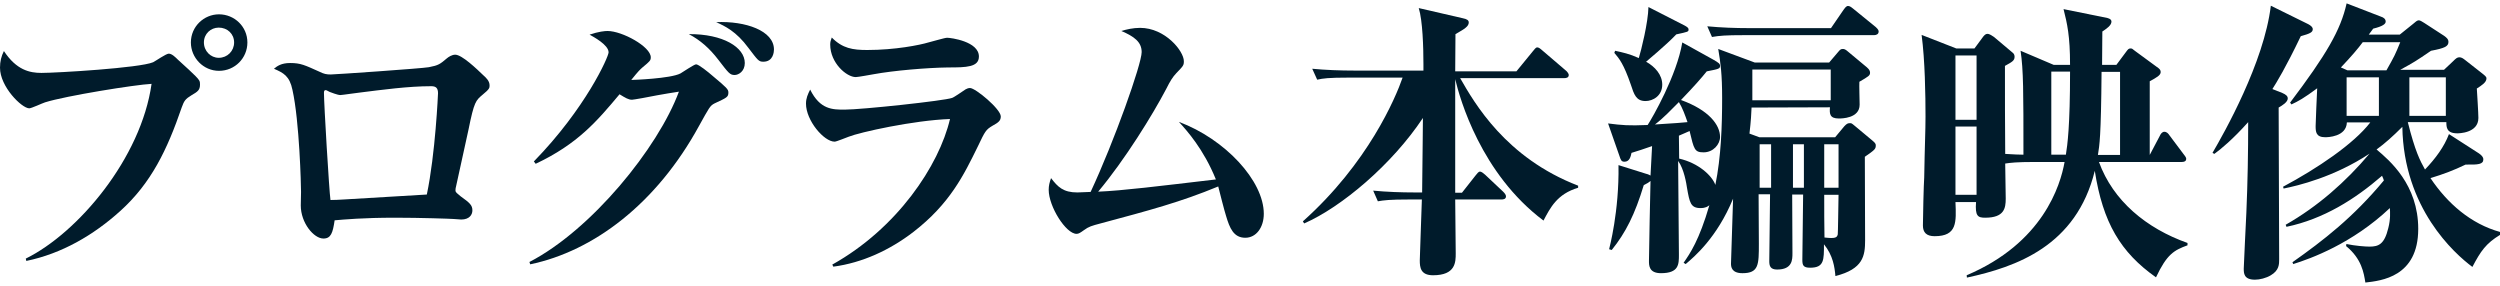 <?xml version="1.0" encoding="utf-8"?>
<!-- Generator: Adobe Illustrator 23.0.6, SVG Export Plug-In . SVG Version: 6.00 Build 0)  -->
<svg version="1.1" id="レイヤー_1" xmlns="http://www.w3.org/2000/svg" xmlns:xlink="http://www.w3.org/1999/xlink" x="0px"
	 y="0px" viewBox="0 0 960 110" style="enable-background:new 0 0 960 110;" xml:space="preserve">
<style type="text/css">
	.st0{fill:#001B2B;}
</style>
<g>
	<g>
		<path class="st0" d="M9.9,99.3C30,89.4,54.2,60.7,58.2,32.2c-6.2,0.3-33,4.6-40.9,7.1c-1,0.3-5.2,2.3-6.1,2.3
			C8.3,41.5,0,33.3,0,26c0-2.4,0.5-4.4,1.5-6.4c4.8,7.3,9.9,8.4,14.4,8.4c5.9,0,37.8-1.9,42.9-4.1c1-0.5,5-3.3,6-3.3
			c1.2,0,2.6,1.4,3.5,2.3c1.2,1.2,7.4,6.5,8.2,8c0.3,0.5,0.3,1.1,0.3,1.6c0,2.1-0.9,2.7-3.3,4.1c-2.3,1.4-2.8,2.1-3.7,4.6
			c-5.6,16.3-11.7,29.1-23.7,39.9c-10.2,9.2-22.4,16.3-36,19.1L9.9,99.3z M95,16.3c0,6-4.8,10.9-10.9,10.9c-6,0-10.8-5-10.8-10.9
			c0-6.1,5-10.8,10.8-10.8C90,5.5,95,10.2,95,16.3z M78.3,16.3c0,3.3,2.6,5.9,5.7,5.9c3.3,0,5.9-2.6,5.9-5.9s-2.6-5.7-5.9-5.7
			C80.9,10.6,78.3,13,78.3,16.3z"/>
		<path class="st0" d="M111.4,24.2c4.1,0,5.6,0.8,11.4,3.4c1.6,0.8,2.6,1,4.2,1c1.6,0,35-2.3,37.7-2.8c3.7-0.7,4.3-1.2,6.9-3.4
			c0.7-0.6,2-1.4,3.2-1.4c2.6,0,8.3,5.5,10.9,8c1,0.9,2.3,2.1,2.3,3.8c0,0.9,0,1.4-2.6,3.5c-2.7,2.3-3.3,2.6-5.5,13.5
			c-0.8,3.5-4.3,19.8-4.8,21.9c-0.1,0.2-0.2,0.9-0.2,1.4c0,0.8,0.6,1.1,2,2.3c3.5,2.5,4.5,3.4,4.5,5.4c0,1.5-1,3.5-4.3,3.5
			c-0.1,0-2.6-0.2-2.8-0.2c-1.2-0.1-13-0.5-22.5-0.5c-12.5,0-19.7,0.7-23.3,1c-0.7,4.8-1.4,7-4.3,7c-3.7,0-8.7-6-8.7-12.7
			c0-0.9,0.1-4.5,0.1-5.2c0-2.4-0.6-27.1-3.3-39.2c-1.1-5.3-3.4-6.5-7.1-8.1C106.4,25.4,108,24.2,111.4,24.2z M168.2,35.8
			c0-2-0.8-2.7-2.6-2.7c-8.9,0-19,1.4-27.1,2.4c-1.2,0.1-7.1,1-7.8,1c-1.1,0-3.8-1.1-4.1-1.2s-1.2-0.7-1.5-0.7
			c-0.6,0-0.7,0.4-0.7,1.1c0,4.2,2,37.7,2.5,41.1c1.8,0,3.2-0.1,5.1-0.2c8.9-0.5,23.1-1.4,31.9-1.9C167.2,59,168.2,36,168.2,35.8z"
			/>
		<path class="st0" d="M203.3,100.6c23.8-12.3,49.4-43.8,57.4-65.4c-1.8,0.3-6.5,1-8.4,1.4c-2.9,0.6-9,1.7-9.6,1.7
			c-1.4,0-2.5-0.7-4.8-2.1c-8.7,10.4-16.1,19.1-32.2,26.7l-0.7-0.9c19.9-20.4,28.7-40.2,28.7-41.9c0-2.9-5.9-6-7.3-6.8
			c3.5-1.2,5.9-1.4,6.9-1.4c5.6,0,16.6,6,16.6,10.1c0,1.2-0.3,1.5-3.2,3.9c-1,0.9-1.4,1.2-4.3,4.8c0.6,0,15.1-0.5,18.9-2.5
			c1-0.6,5.3-3.5,6-3.5c1,0,4.7,3,6.3,4.4c5.5,4.6,6.1,5.2,6.1,6.4c0,1.8-0.6,2-5.3,4.2c-1.8,0.9-2.1,1.7-6,8.7
			c-16.3,29.8-40.4,48-64.8,53.1L203.3,100.6z M286,24.2c0,3.2-2.4,4.6-3.9,4.6c-1.8,0-2.3-0.7-6.3-5.9c-3.3-4.3-6.9-7.5-11.3-9.8
			C277.7,13,286,18.2,286,24.2z M297.2,19c0,0.8-0.2,4.7-4.1,4.7c-1.8,0-2.1-0.6-5.7-5.3c-4.7-6.4-9.1-8.4-12.4-9.9
			C286.3,8,297.2,11.8,297.2,19z"/>
		<path class="st0" d="M319.6,101.6c24.9-13.9,41-38,45.2-55.9c-14,0.5-34.7,5.1-38.9,6.8c-0.9,0.3-4.7,1.9-5.4,1.9
			c-4.1,0-11-8.1-11-14.6c0-2.1,0.7-3.6,1.6-5.4c3.8,7.7,8.6,7.7,13.2,7.7c6.6,0,38.3-3.4,41.3-4.5c0.9-0.3,4.4-2.8,5.2-3.3
			c0.5-0.3,1.1-0.5,1.7-0.5c2.1,0,11.8,8.1,11.8,10.9c0,1.6-0.8,2.3-3.2,3.6c-2.5,1.5-2.8,2-5.6,7.9c-5.4,11-10.7,22-24.8,32.9
			c-9,6.9-19.5,11.8-30.7,13.3L319.6,101.6z M333,19.2c10.7,0,20.2-1.9,23.5-2.9c1.4-0.3,6.2-1.8,7.2-1.8c1.4,0,12.2,1.4,12.2,7.2
			c0,4.1-4.8,4.2-11.8,4.2c-8.1,0.1-21,1.2-28.6,2.6c-1.2,0.2-6,1.1-6.9,1.1c-3.5,0-9.8-5.4-9.8-12.5c0-1,0.2-1.6,0.6-2.7
			C323.5,18.6,327.5,19.2,333,19.2z"/>
		<path class="st0" d="M452.7,46.8c17.7,6.6,32.6,22.6,32.6,35.3c0,5.2-2.9,9.2-7.1,9.2c-4.5,0-6-3.7-7.4-8.4
			c-0.6-1.8-2.6-9.7-3-11.3c-14.5,6-26.2,9.1-45.2,14.2c-3.4,0.9-4.5,1.2-6.4,2.6c-1.4,1-2,1.4-2.8,1.4c-4.1,0-10.7-10.5-10.7-16.9
			c0-1.6,0.3-2.8,0.9-4.5c2.6,3.4,4.7,5.5,10.1,5.5c0.5,0,4.5-0.2,5.1-0.2c9.1-19.5,19.6-49.1,19.6-53.7c0-3.9-2.9-6-7.8-8.1
			c1.9-0.6,4.5-1.2,7.2-1.2c9.6,0,16.8,8.9,16.8,12.8c0,1.6-0.2,1.8-2.9,4.6c-1.4,1.5-2.3,2.9-3.9,6.1c-5.2,9.9-15.8,27.1-26.1,39.4
			c9.5-0.4,23.1-2.1,45.2-4.7C462.1,57.1,455.7,50.1,452.7,46.8z"/>
		<path class="st0" d="M560.7,30c5.5,9.6,17.5,30.6,45.3,41.3v0.8c-8.1,2.4-10.7,7.7-13.3,12.6c-24-18-32.1-46.7-33.9-54.3v43.6h2.6
			l5.2-6.6c0.6-0.7,1.1-1.5,1.7-1.5c0.7,0,1.5,0.8,2,1.2l6.9,6.5c0.6,0.6,1.1,1.2,1.1,1.8c0,1.1-1.1,1.2-1.7,1.2h-17.8
			c0,2.9,0.2,17.3,0.2,20.7c0,3.3,0,8.4-8.7,8.4c-4.8,0-5.1-3-5.1-5.7c0-1.2,0.7-19.7,0.8-23.4h-4.7c-7.8,0-9.9,0.3-12.2,0.7
			l-1.8-4.1c5.1,0.5,10.8,0.7,16,0.7h2.8c0.2-21.2,0.3-23.5,0.3-28.6c-11.8,17.8-31.2,34.2-45.6,40.5l-0.5-0.8
			c25-22.3,35.6-47.4,38.3-55.2H518c-7.9,0-10,0.3-12.2,0.8l-1.9-4.2c5.2,0.5,10.9,0.7,16.1,0.7h26.6v-2.5c0-6.4-0.3-16.7-1.8-21.5
			L561.7,7c1.6,0.3,2.3,0.8,2.3,1.6c0,1.5-1.4,2.4-5.1,4.5c0,0.5,0,1.8-0.1,14.3h23.5l6.3-7.7c0.7-0.8,1.1-1.5,1.7-1.5
			c0.5,0,1,0.3,2,1.2l9,7.7c0.3,0.2,1.1,1.1,1.1,1.7c0,1.1-1.1,1.2-1.7,1.2H560.7z"/>
		<path class="st0" d="M634.4,56.1c-3.4,1.2-5.3,1.8-7.9,2.6c-0.3,1.5-0.8,3.4-2.7,3.4c-1.2,0-1.4-0.6-2-2.4l-4.3-12.3
			c5.6,0.7,7.7,0.9,15.2,0.6c1.9-2.9,11.2-19.1,13.3-31.7l11.9,6.6c2.1,1.2,2.6,1.6,2.6,2.4c0,1.1-0.5,1.2-5.1,2.1
			c-2.1,2.6-4.8,5.7-9.9,11c10.8,3.9,15,9.6,15,14.2c0,2.8-2.6,5.9-6.3,5.9c-3.5,0-3.7-1.1-5.4-8.2c-0.8,0.3-1.6,0.8-4.1,1.8
			l0.1,8.8c7.4,1.7,12.6,6.5,13.9,10.1c2.2-10.7,2.6-22.8,2.6-33.3c0-9.3-0.6-13.5-1.5-18.9l14,5.2h28.6l3.5-4.1
			c0.6-0.7,0.9-1.1,1.7-1.1c0.5,0,1,0.1,1.9,0.9l6.6,5.5c1,0.8,2,1.6,2,2.7c0,1.1-0.5,1.4-4.1,3.5c-0.1,1.2,0.1,7.4,0.1,8.8
			c0,5.3-7,5.3-8,5.3c-3.5,0-3.6-1.8-3.4-4.3l-30.1,0.1c-0.1,2.3-0.2,4.8-0.8,10l3.8,1.4h29.1l3.5-4.2c1-1.1,1.5-1.2,2.1-1.2
			c0.6,0,0.6-0.1,1.9,1l6.6,5.5c0.9,0.8,1.5,1.2,1.5,2c0,1.4-0.3,1.7-4.2,4.4c0,4.5,0.1,27,0.1,32.1c0,5.9-0.7,11-11.4,13.7
			c-0.3-3.4-0.9-7.9-4.4-12.2c0,6,0.1,9-5.3,9c-2.6,0-3-0.9-3-3c0-3.6,0.3-21.2,0.3-25.1h-4.2c0,3.3,0.1,19,0.1,22.5
			c0,2.5,0,6.3-5.9,6.3c-2.6,0-3-1.4-3-3.2c0-3.6,0.3-21.6,0.3-25.7h-4.4c0,2.7,0.1,16,0.1,19c0,8,0,11.3-6.3,11.3
			c-4.3,0-4.4-2.6-4.4-3.7c0-0.2,0.7-22.9,0.8-24.9c-6.2,15-14.9,22.3-18.2,25.1l-0.8-0.5c2.5-3.6,6-8.7,9.9-22.1
			c-0.6,0.5-1.5,1.1-3.4,1.1c-3.8,0-4.2-2.1-5.2-7.8c-0.2-1.4-1.1-7.2-3.4-10.3c0,5.2,0.3,30.3,0.3,36c0,3.7,0,7.1-6.9,7.1
			c-4.6,0-4.6-3-4.6-4.7c0-4.4,0.5-25.9,0.6-30.7c-0.7,0.6-1.1,0.8-2.6,1.6c-3.4,11.2-6.9,18.2-12.3,24.9l-1-0.3
			c0.1-0.5,3.9-14.5,3.6-32.3l10.5,3.3c0.7,0.2,0.9,0.2,1.8,0.7L634.4,56.1z M620.2,19.5c2.8,0.6,5.6,1.2,9.1,2.8
			c0.9-2.9,3.6-13.7,3.7-19.6l13.5,6.9c1.6,0.8,1.9,1.2,1.9,1.7c0,0.9-0.1,0.9-4.7,1.9c-4.2,4.4-11.2,10.1-11.6,10.5
			c3.4,1.9,6.2,5,6.2,8.8c0,4.3-3.6,6.3-6.4,6.3c-3.6,0-4.4-2.4-5.7-6.4c-2.7-7.8-4.4-9.9-6.3-12.1L620.2,19.5z M635.5,47.8
			c8.8-0.6,9.8-0.6,12.5-0.9c-0.9-2.6-1.9-5.4-3.3-7.7C641.8,42.1,638.8,45.3,635.5,47.8z M703.1,10.8l4.8-7c1-1.5,1.5-1.5,1.7-1.5
			c0.6,0,1,0.2,2.1,1.1l8.6,7c1,0.9,1.1,1.4,1.1,1.7c0,1.1-1,1.4-1.8,1.4h-50c-6.9,0-9.3,0.2-12.2,0.7l-1.8-4.1
			c5.3,0.5,10.7,0.7,16,0.7H703.1z M672.9,38.5H703V26.7h-30.1V38.5z M675.7,55.4v16.7h4.4V55.4H675.7z M692.7,72.1V55.4h-4.2v16.7
			H692.7z M700.5,55.4v16.7h5.5V55.4H700.5z M700.5,74.8c0,8.2,0,9.2,0.1,16.4c4.3,0.5,4.8,0,5.1-1.2c0.1-0.7,0.2-10.1,0.3-15.2
			H700.5z"/>
		<path class="st0" d="M788.6,24.9h6.3c0-11.2-1.1-15.8-2.5-21.4l16.8,3.4c0.2,0.1,1.6,0.3,1.6,1.4c0,1.4-1.7,2.6-3.5,3.8
			c0,0.6-0.1,11.4-0.1,12.8h5.5l3.8-5.1c0.6-0.8,0.9-1.2,1.6-1.2c0.6,0,0.7,0.1,1.8,1l9,6.6c0.6,0.5,0.8,0.9,0.8,1.5
			c0,1.2-1.6,2.1-4.2,3.5v28.3l3.9-7.4c0.3-0.7,0.9-1.5,1.7-1.5c1,0,1.6,0.8,2,1.4l5.4,7.2c1,1.2,1,1.6,1,1.8c0,1-0.9,1.2-1.7,1.2
			H806c5.4,14.9,18.2,25.5,34,31.1v0.9c-5.2,1.9-7.9,3.4-12.1,12.3c-13.6-9.6-20.4-21-23.5-40.9c-7.1,28.9-30.2,36.9-49.1,41
			l-0.1-0.9c29.3-12.4,36-34.5,37.6-43.5h-11.5c-7,0-9.3,0.3-11.3,0.6c0,2.1,0.2,11.6,0.2,13.5c0,3.7-0.6,7.3-7.9,7.3
			c-2.8,0-3.9-0.6-3.5-6h-7.9c0.3,7.7,0.7,13.1-8,13.1c-3.2,0-4.5-1.5-4.5-4.1c0-2.9,0.3-15.9,0.5-18.5c0.2-12.1,0.5-17.9,0.5-23.3
			c0-8.3-0.2-21.6-1.5-31.4l13.3,5.2h7l3.4-4.6c0.6-0.7,1-1,1.6-1c0.8,0,1.9,0.8,2.5,1.2l7,5.9c0.6,0.4,0.9,1,0.9,1.7
			c0,1.5-1,2-3.7,3.5c0,16.2,0,18,0.1,33.8c2.4,0.2,6.2,0.3,7,0.3c0-24.4,0-32.4-1.1-39.9L788.6,24.9z M750.9,21.3v24.7h8.1V21.3
			H750.9z M750.9,48.6v26.2h8.1V48.6H750.9z M793.3,59.4c0.6-3.8,1.6-10.8,1.6-31.9h-7.2v31.9H793.3z M814.1,59.4V27.6H807
			c-0.2,25.1-0.8,28.2-1.4,31.9H814.1z"/>
		<path class="st0" d="M876.4,35.7c1.4,0.6,2.1,1.2,2.1,2.1c0,1.4-2.1,2.7-3.5,3.5c0,9.2,0.2,49.9,0.2,58.2c0,2,0,4.3-3.2,6.2
			c-1.8,1.1-4.3,1.7-6.1,1.7c-4.3,0-4.3-2.5-4.3-4.3c0-1.1,0.9-19.1,1-21.4c0.5-11.6,0.7-23.1,0.7-34.8c-5.9,6.6-10.5,10.4-13,12.2
			l-0.7-0.4c4.4-7.5,19.8-34.7,22.4-56.5l14.4,7.1c0.9,0.5,1.7,1.1,1.7,1.9c0,1.2-1,1.7-4.6,2.7c-5.9,12.3-9.2,17.6-10.9,20.3
			L876.4,35.7z M960,90.2c-5.4,3.3-7.4,6.2-10.6,12.3c-7-5.2-26.4-22.6-26.9-53.8c-3.7,3.7-6.6,6.3-9.9,8.7c5,4.2,16,13.5,16,30.5
			c0,18.5-14.3,19.9-20.3,20.6c-0.6-3.7-1.4-9.1-7.4-14l0.1-0.8c3.4,0.7,7.2,1,8.9,1c3.5,0,5.7-0.9,7.2-7.1c0.9-3.5,0.7-6.1,0.6-7.7
			c-14.5,13.7-30.4,19.4-37.1,21.5l-0.3-0.7c11.9-8.4,23.3-17.2,35.1-31.4c-0.3-1.1-0.5-1.2-0.7-1.8c-10.4,9-22.4,16.6-36.7,19.6
			l-0.3-0.8c12.3-7,23-16.4,32.2-27.3c-13.6,9-27.5,12.3-33,13.4l-0.2-0.7c13.1-7,27.1-16.4,33.5-24.7h-9c-0.2,5.6-7.5,5.7-8.3,5.7
			c-3.6,0-3.7-2.1-3.7-4.3c0-1.6,0.5-12.2,0.6-14.5c-5.1,3.8-7.3,5-9.9,6.2l-0.5-0.7c13.9-18.4,19.4-27.8,21.7-38.1l13.2,5.1
			c1,0.3,1.8,0.9,1.8,1.9c0,0.9-1.1,1.8-4.8,2.7c-1.1,1.6-1.4,1.8-1.7,2.3h11.9l5.1-4.1c0.9-0.8,1.6-1.4,2.2-1.4
			c0.6,0,1.4,0.6,2.1,1l7.7,5c0.8,0.6,1.6,1.2,1.6,2.3c0,1.7-1.4,2.4-6.7,3.4c-5.7,3.9-6.5,4.4-11.8,7.3h16.8l3.5-3.3
			c1.1-1.1,1.6-1.5,2.4-1.5c0.8,0,1.4,0.4,2.4,1.2l6.5,5.1c0.8,0.7,1.5,1.1,1.5,1.8c0,1.5-1.7,2.6-3.7,3.9c0.1,1.6,0.6,9.5,0.6,11.3
			c0,5.9-7.7,5.9-8.1,5.9c-4.1,0-4.2-2.3-4.2-4.3h-14.8c2.8,11.2,4.7,14.8,6.6,18.2c4.1-4.3,7.4-8.8,9.2-13.6l11.5,7.4
			c1,0.7,1.7,1.4,1.7,2.3c0,1.9-1.9,2.1-6.8,2c-4.8,2.3-8.3,3.6-13.5,5.2c6.5,9.7,15.5,17.6,26.8,20.7V90.2z M907.3,16.2
			c-1.7,2.3-4.4,5.5-8.4,9.7l2.5,1.1h15c3.2-5.7,3.3-5.9,5.3-10.8H907.3z M913.5,29.7h-12.4v14.8h12.4V29.7z M925.2,44.5h14V29.7
			h-14V44.5z"/>
	</g>
</g>
</svg>
